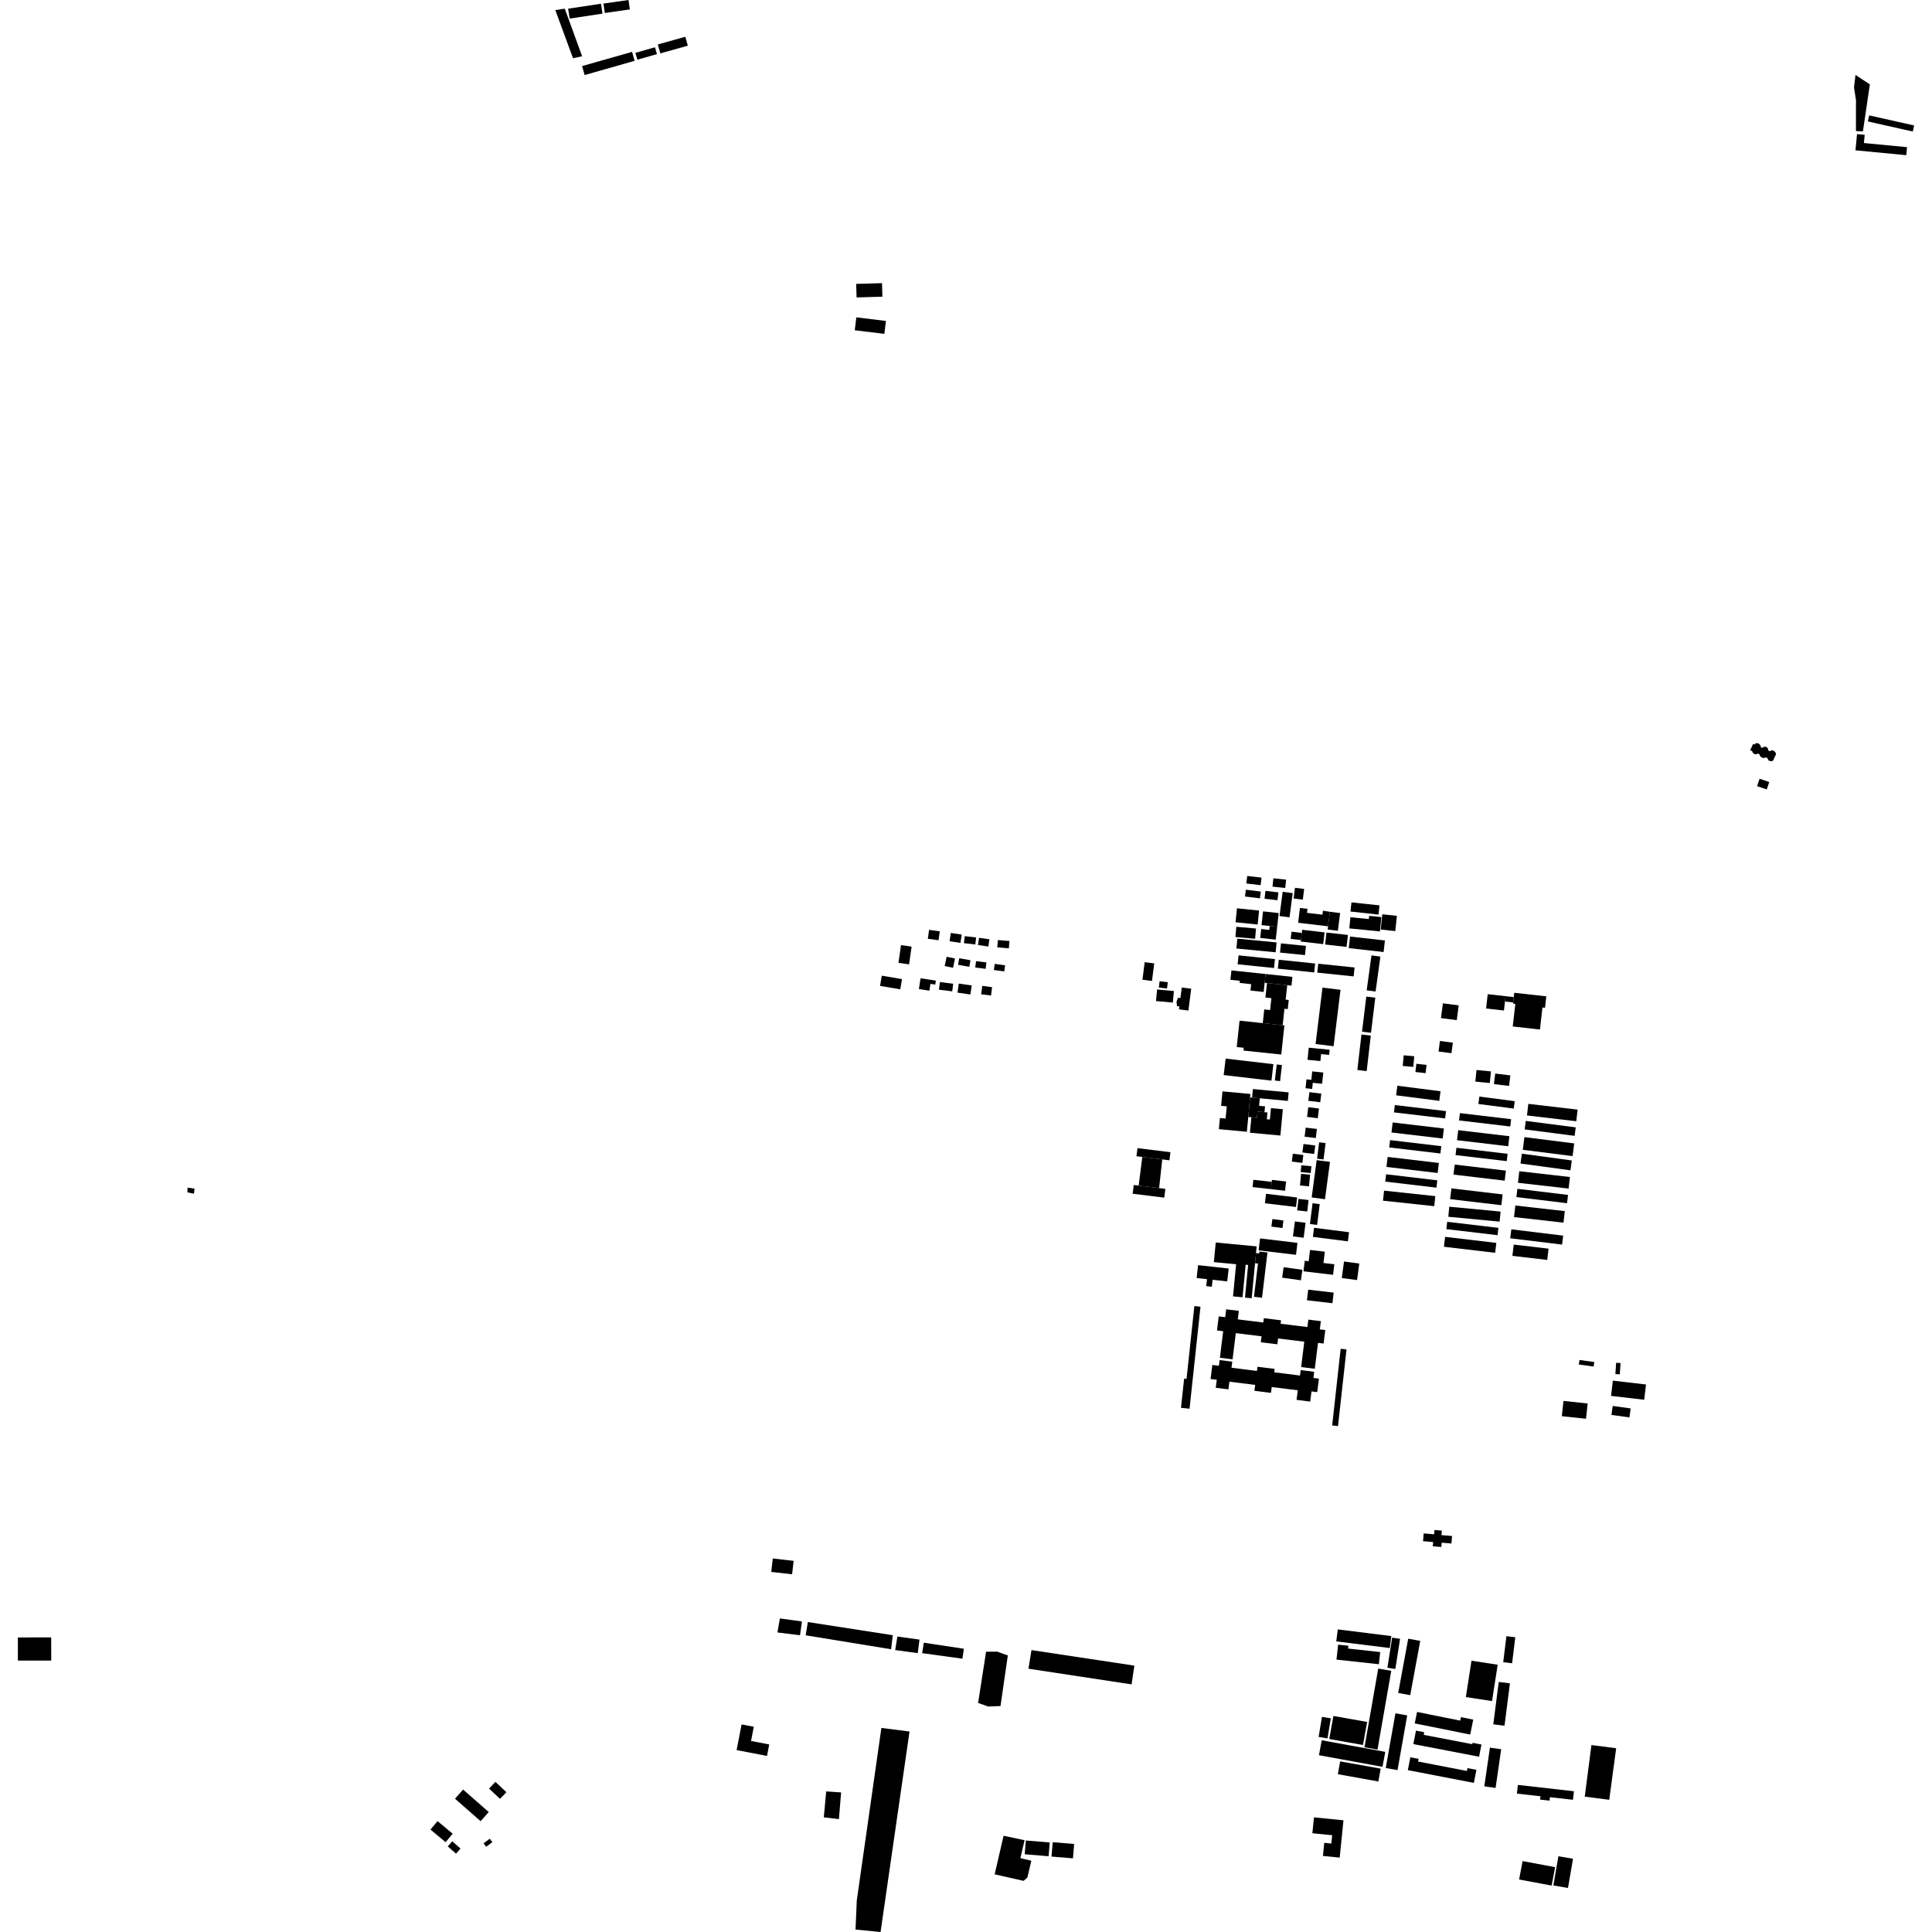 <?xml version="1.0" encoding="utf-8" standalone="no"?>
<!DOCTYPE svg PUBLIC "-//W3C//DTD SVG 1.1//EN"
  "http://www.w3.org/Graphics/SVG/1.1/DTD/svg11.dtd">
<!-- Created with matplotlib (https://matplotlib.org/) -->
<svg height="288pt" version="1.1" viewBox="0 0 288 288" width="288pt" xmlns="http://www.w3.org/2000/svg" xmlns:xlink="http://www.w3.org/1999/xlink">
 <defs>
  <style type="text/css">
*{stroke-linecap:butt;stroke-linejoin:round;}
  </style>
 </defs>
 <g id="figure_1">
  <g id="patch_1">
   <path d="M 0 288 
L 288 288 
L 288 0 
L 0 0 
z
" style="fill:none;opacity:0;"/>
  </g>
  <g id="axes_1">
   <g id="PatchCollection_1">
    <path clip-path="url(#p07f924eaed)" d="M 131.387 257.58 
L 127.719 283.308 
L 127.532 287.636 
L 131.264 288 
L 135.582 258.114 
L 131.387 257.58 
"/>
    <path clip-path="url(#p07f924eaed)" d="M 2.662 244.092 
L 5.671 244.087 
L 7.63 244.085 
L 7.636 247.538 
L 2.666 247.544 
L 2.662 244.092 
"/>
    <path clip-path="url(#p07f924eaed)" d="M 115.197 232.319 
L 116.633 232.483 
L 118.307 232.674 
L 118.077 234.676 
L 114.967 234.322 
L 115.197 232.319 
"/>
    <path clip-path="url(#p07f924eaed)" d="M 148.273 279.402 
L 149.602 273.656 
L 152.733 274.317 
L 152.108 276.994 
L 153.74 277.374 
L 153.152 279.873 
L 152.588 280.377 
L 148.273 279.402 
"/>
    <path clip-path="url(#p07f924eaed)" d="M 146.992 246.22 
L 148.648 246.207 
L 150.235 246.772 
L 149.143 254.315 
L 147.303 254.387 
L 145.807 253.854 
L 146.992 246.22 
"/>
    <path clip-path="url(#p07f924eaed)" d="M 153.762 245.977 
L 169.098 248.294 
L 168.683 251.087 
L 153.31 248.751 
L 153.762 245.977 
"/>
    <path clip-path="url(#p07f924eaed)" d="M 133.774 243.957 
L 137.063 244.411 
L 136.812 246.426 
L 133.445 245.971 
L 133.774 243.957 
"/>
    <path clip-path="url(#p07f924eaed)" d="M 116.256 241.256 
L 119.546 241.71 
L 119.256 243.763 
L 115.889 243.346 
L 116.256 241.256 
"/>
    <path clip-path="url(#p07f924eaed)" d="M 137.71 244.875 
L 143.677 245.775 
L 143.47 247.258 
L 137.464 246.433 
L 137.71 244.875 
"/>
    <path clip-path="url(#p07f924eaed)" d="M 120.426 241.796 
L 133.086 243.759 
L 132.834 245.851 
L 120.099 243.772 
L 120.426 241.796 
"/>
    <path clip-path="url(#p07f924eaed)" d="M 152.922 274.358 
L 156.485 274.654 
L 156.313 276.706 
L 152.751 276.412 
L 152.922 274.358 
"/>
    <path clip-path="url(#p07f924eaed)" d="M 156.747 276.754 
L 156.925 274.614 
L 160.121 274.878 
L 159.943 277.018 
L 156.747 276.754 
"/>
    <path clip-path="url(#p07f924eaed)" d="M 122.804 270.902 
L 123.159 267.042 
L 125.383 267.192 
L 125.058 271.175 
L 122.804 270.902 
"/>
    <path clip-path="url(#p07f924eaed)" d="M 199.777 262.567 
L 205.815 263.65 
L 205.469 265.561 
L 199.431 264.478 
L 199.777 262.567 
"/>
    <path clip-path="url(#p07f924eaed)" d="M 197.061 255.932 
L 198.384 256.15 
L 197.887 259.135 
L 196.566 258.919 
L 197.061 255.932 
"/>
    <path clip-path="url(#p07f924eaed)" d="M 205.452 248.732 
L 207.392 249.067 
L 205.342 260.805 
L 203.401 260.469 
L 205.363 249.236 
L 205.452 248.732 
"/>
    <path clip-path="url(#p07f924eaed)" d="M 221.263 266.287 
L 222.1 260.516 
L 223.781 260.756 
L 222.942 266.527 
L 221.263 266.287 
"/>
    <path clip-path="url(#p07f924eaed)" d="M 219.707 265.772 
L 209.865 263.871 
L 210.24 261.956 
L 211.469 262.193 
L 211.393 262.59 
L 218.666 263.995 
L 218.749 263.57 
L 220.086 263.829 
L 219.707 265.772 
"/>
    <path clip-path="url(#p07f924eaed)" d="M 197.027 259.419 
L 206.499 261.149 
L 206.087 263.377 
L 196.615 261.647 
L 197.027 259.419 
"/>
    <path clip-path="url(#p07f924eaed)" d="M 219.161 258.566 
L 210.892 256.908 
L 211.238 255.198 
L 217.674 256.488 
L 217.779 255.971 
L 219.613 256.339 
L 219.161 258.566 
"/>
    <path clip-path="url(#p07f924eaed)" d="M 224.084 247.781 
L 224.558 243.903 
L 225.88 244.063 
L 225.406 247.941 
L 224.084 247.781 
"/>
    <path clip-path="url(#p07f924eaed)" d="M 220.484 261.872 
L 210.686 259.989 
L 211.076 257.981 
L 212.308 258.219 
L 212.232 258.612 
L 219.474 260.004 
L 219.515 259.798 
L 220.838 260.053 
L 220.484 261.872 
"/>
    <path clip-path="url(#p07f924eaed)" d="M 207.527 244.114 
L 208.708 244.298 
L 207.998 248.793 
L 206.817 248.608 
L 207.527 244.114 
"/>
    <path clip-path="url(#p07f924eaed)" d="M 210.22 252.694 
L 208.428 252.368 
L 209.919 244.279 
L 211.712 244.605 
L 210.22 252.694 
"/>
    <path clip-path="url(#p07f924eaed)" d="M 198.77 255.794 
L 203.795 256.69 
L 203.175 260.126 
L 198.15 259.229 
L 198.77 255.794 
"/>
    <path clip-path="url(#p07f924eaed)" d="M 208.328 263.866 
L 206.571 263.558 
L 208.015 255.402 
L 209.772 255.709 
L 208.328 263.866 
"/>
    <path clip-path="url(#p07f924eaed)" d="M 218.513 252.979 
L 219.354 247.559 
L 223.257 248.158 
L 222.416 253.578 
L 218.513 252.979 
"/>
    <path clip-path="url(#p07f924eaed)" d="M 199.473 245.166 
L 201.007 245.333 
L 200.961 245.75 
L 205.746 246.271 
L 205.546 248.084 
L 199.227 247.396 
L 199.473 245.166 
"/>
    <path clip-path="url(#p07f924eaed)" d="M 199.42 242.893 
L 207.399 243.887 
L 207.174 245.672 
L 199.195 244.68 
L 199.42 242.893 
"/>
    <path clip-path="url(#p07f924eaed)" d="M 222.604 257.041 
L 223.413 250.722 
L 225.083 250.933 
L 224.273 257.252 
L 222.604 257.041 
"/>
    <path clip-path="url(#p07f924eaed)" d="M 195.872 270.909 
L 200.27 271.349 
L 199.707 276.91 
L 197.205 276.659 
L 197.403 274.706 
L 198.459 274.813 
L 198.585 273.571 
L 195.632 273.276 
L 195.872 270.909 
"/>
    <path clip-path="url(#p07f924eaed)" d="M 184.787 146.526 
L 186.51 146.708 
L 186.408 147.662 
L 188.374 147.87 
L 188.521 146.501 
L 188.66 145.195 
L 184.89 144.796 
L 183.568 144.656 
L 183.417 146.057 
L 184.822 146.205 
L 184.787 146.526 
"/>
    <path clip-path="url(#p07f924eaed)" d="M 225.504 153.014 
L 225.887 149.644 
L 225.548 149.607 
L 225.567 149.432 
L 225.657 148.635 
L 225.731 147.99 
L 230.505 148.524 
L 230.311 150.23 
L 229.931 150.188 
L 229.558 153.469 
L 225.504 153.014 
"/>
    <path clip-path="url(#p07f924eaed)" d="M 182.235 162.689 
L 186.397 163.076 
L 186.349 163.587 
L 186.075 166.507 
L 185.868 168.711 
L 181.695 168.324 
L 181.85 166.664 
L 182.699 166.742 
L 182.87 164.924 
L 182.031 164.848 
L 182.235 162.689 
"/>
    <path clip-path="url(#p07f924eaed)" d="M 186.349 163.587 
L 186.646 163.614 
L 187.799 163.72 
L 187.694 164.841 
L 188.577 164.922 
L 188.495 165.795 
L 187.453 165.698 
L 187.366 166.626 
L 186.541 166.55 
L 186.075 166.507 
L 186.349 163.587 
"/>
    <path clip-path="url(#p07f924eaed)" d="M 186.541 166.55 
L 186.324 168.852 
L 190.865 169.274 
L 191.233 165.351 
L 189.459 165.187 
L 189.299 166.89 
L 188.843 166.848 
L 188.939 165.835 
L 188.495 165.795 
L 187.453 165.698 
L 187.366 166.626 
L 186.541 166.55 
"/>
    <path clip-path="url(#p07f924eaed)" d="M 181.228 185.218 
L 180.948 188.142 
L 184.266 188.457 
L 183.806 193.247 
L 185.223 193.382 
L 185.688 188.532 
L 186.055 188.567 
L 185.589 193.434 
L 186.586 193.529 
L 187.087 188.303 
L 187.232 186.792 
L 187.327 185.797 
L 181.228 185.218 
"/>
    <path clip-path="url(#p07f924eaed)" d="M 188.24 152.516 
L 188.459 150.473 
L 189.333 150.565 
L 189.522 148.793 
L 188.635 148.7 
L 188.867 146.539 
L 191.884 146.858 
L 191.654 149.014 
L 192.112 149.062 
L 191.967 150.426 
L 191.472 150.373 
L 191.209 152.83 
L 188.24 152.516 
"/>
    <path clip-path="url(#p07f924eaed)" d="M 181.412 198.327 
L 182.338 198.439 
L 181.847 202.398 
L 183.737 202.628 
L 184.22 198.73 
L 188.055 199.199 
L 187.946 200.086 
L 190.416 200.389 
L 190.523 199.524 
L 194.427 200.002 
L 193.958 203.787 
L 195.995 204.036 
L 196.473 200.176 
L 197.308 200.278 
L 197.558 198.268 
L 196.744 198.169 
L 196.897 196.941 
L 195.032 196.712 
L 194.896 197.82 
L 190.898 197.331 
L 190.962 196.815 
L 188.399 196.5 
L 188.319 197.142 
L 184.514 196.677 
L 184.672 195.408 
L 182.785 195.177 
L 182.639 196.35 
L 181.672 196.232 
L 181.412 198.327 
"/>
    <path clip-path="url(#p07f924eaed)" d="M 204.374 153.955 
L 203.034 153.793 
L 203.673 148.557 
L 205.013 148.718 
L 204.374 153.955 
"/>
    <path clip-path="url(#p07f924eaed)" d="M 206.16 178.983 
L 206.321 177.487 
L 213.962 178.304 
L 213.801 179.801 
L 206.16 178.983 
"/>
    <path clip-path="url(#p07f924eaed)" d="M 215.604 183.225 
L 215.734 182.134 
L 223.365 183.035 
L 223.235 184.126 
L 215.604 183.225 
"/>
    <path clip-path="url(#p07f924eaed)" d="M 227.444 167.092 
L 234.893 168.054 
L 234.727 169.319 
L 227.28 168.357 
L 227.444 167.092 
"/>
    <path clip-path="url(#p07f924eaed)" d="M 184.179 137.481 
L 184.394 135.398 
L 187.688 135.736 
L 187.473 137.819 
L 184.179 137.481 
"/>
    <path clip-path="url(#p07f924eaed)" d="M 210.995 159.804 
L 211.133 158.575 
L 212.653 158.741 
L 212.516 159.971 
L 210.995 159.804 
"/>
    <path clip-path="url(#p07f924eaed)" d="M 217.497 167.022 
L 217.629 165.931 
L 225.26 166.834 
L 225.13 167.925 
L 217.497 167.022 
"/>
    <path clip-path="url(#p07f924eaed)" d="M 215.897 181.381 
L 216.041 179.882 
L 223.691 180.608 
L 223.547 182.107 
L 215.897 181.381 
"/>
    <path clip-path="url(#p07f924eaed)" d="M 138.498 138.611 
L 140.093 138.831 
L 139.908 140.162 
L 138.313 139.942 
L 138.498 138.611 
"/>
    <path clip-path="url(#p07f924eaed)" d="M 187.62 186.389 
L 187.834 184.609 
L 193.408 185.274 
L 193.194 187.054 
L 187.62 186.389 
"/>
    <path clip-path="url(#p07f924eaed)" d="M 227.827 164.55 
L 235.174 165.41 
L 234.969 167.141 
L 227.622 166.28 
L 227.827 164.55 
"/>
    <path clip-path="url(#p07f924eaed)" d="M 185.788 131.7 
L 185.92 130.578 
L 188.049 130.827 
L 187.917 131.95 
L 185.788 131.7 
"/>
    <path clip-path="url(#p07f924eaed)" d="M 186.714 176.957 
L 186.837 175.87 
L 189.573 176.176 
L 189.45 177.264 
L 186.714 176.957 
"/>
    <path clip-path="url(#p07f924eaed)" d="M 146.423 146.965 
L 147.893 147.157 
L 147.729 148.404 
L 146.259 148.212 
L 146.423 146.965 
"/>
    <path clip-path="url(#p07f924eaed)" d="M 225.89 179.706 
L 233.262 180.54 
L 233.066 182.261 
L 225.692 181.426 
L 225.89 179.706 
"/>
    <path clip-path="url(#p07f924eaed)" d="M 182.413 160.258 
L 182.703 157.803 
L 189.823 158.634 
L 189.533 161.09 
L 182.413 160.258 
"/>
    <path clip-path="url(#p07f924eaed)" d="M 209.247 157.313 
L 210.821 157.454 
L 210.676 159.041 
L 209.102 158.9 
L 209.247 157.313 
"/>
    <path clip-path="url(#p07f924eaed)" d="M 189.673 181.724 
L 191.319 181.939 
L 191.171 183.061 
L 189.525 182.847 
L 189.673 181.724 
"/>
    <path clip-path="url(#p07f924eaed)" d="M 172.862 146.271 
L 174.08 146.419 
L 173.964 147.358 
L 172.747 147.21 
L 172.862 146.271 
"/>
    <path clip-path="url(#p07f924eaed)" d="M 194.055 139.066 
L 193.93 140.136 
L 192.402 139.958 
L 192.527 138.889 
L 194.055 139.066 
"/>
    <path clip-path="url(#p07f924eaed)" d="M 193.991 173.71 
L 195.485 173.851 
L 195.389 174.863 
L 193.893 174.72 
L 193.991 173.71 
"/>
    <path clip-path="url(#p07f924eaed)" d="M 207.795 165.82 
L 207.925 164.729 
L 215.556 165.631 
L 215.426 166.722 
L 207.795 165.82 
"/>
    <path clip-path="url(#p07f924eaed)" d="M 206.496 176.139 
L 206.626 175.048 
L 214.257 175.95 
L 214.127 177.041 
L 206.496 176.139 
"/>
    <path clip-path="url(#p07f924eaed)" d="M 200.019 190.516 
L 200.35 188.052 
L 202.626 188.354 
L 202.296 190.818 
L 200.019 190.516 
"/>
    <path clip-path="url(#p07f924eaed)" d="M 226.196 177.213 
L 233.746 178.126 
L 233.595 179.361 
L 226.045 178.448 
L 226.196 177.213 
"/>
    <path clip-path="url(#p07f924eaed)" d="M 197.53 140.797 
L 197.731 139.018 
L 200.931 139.374 
L 200.73 141.155 
L 197.53 140.797 
"/>
    <path clip-path="url(#p07f924eaed)" d="M 214.648 155.178 
L 216.573 155.426 
L 216.368 156.998 
L 214.443 156.752 
L 214.648 155.178 
"/>
    <path clip-path="url(#p07f924eaed)" d="M 195.66 179.366 
L 196.728 179.498 
L 196.339 182.594 
L 195.273 182.462 
L 195.66 179.366 
"/>
    <path clip-path="url(#p07f924eaed)" d="M 184.296 138.152 
L 187.234 138.415 
L 187.097 139.94 
L 184.159 139.677 
L 184.296 138.152 
"/>
    <path clip-path="url(#p07f924eaed)" d="M 193.949 174.987 
L 195.293 175.112 
L 195.129 176.844 
L 193.786 176.719 
L 193.949 174.987 
"/>
    <path clip-path="url(#p07f924eaed)" d="M 222.891 160.031 
L 225.145 160.308 
L 224.95 161.879 
L 222.695 161.603 
L 222.891 160.031 
"/>
    <path clip-path="url(#p07f924eaed)" d="M 148.755 140.133 
L 150.478 140.277 
L 150.385 141.367 
L 148.663 141.223 
L 148.755 140.133 
"/>
    <path clip-path="url(#p07f924eaed)" d="M 202.951 154.217 
L 204.341 154.376 
L 203.728 159.665 
L 202.336 159.504 
L 202.951 154.217 
"/>
    <path clip-path="url(#p07f924eaed)" d="M 195.709 184.383 
L 195.883 183.024 
L 201.102 183.686 
L 200.927 185.043 
L 195.709 184.383 
"/>
    <path clip-path="url(#p07f924eaed)" d="M 197.603 170.396 
L 197.298 172.838 
L 196.338 172.719 
L 196.644 170.276 
L 197.603 170.396 
"/>
    <path clip-path="url(#p07f924eaed)" d="M 194.635 168.094 
L 196.306 168.289 
L 196.148 169.642 
L 194.475 169.448 
L 194.635 168.094 
"/>
    <path clip-path="url(#p07f924eaed)" d="M 134.314 140.886 
L 135.894 141.112 
L 135.51 143.756 
L 133.93 143.529 
L 134.314 140.886 
"/>
    <path clip-path="url(#p07f924eaed)" d="M 185.59 133.639 
L 185.716 132.628 
L 187.945 132.903 
L 187.819 133.914 
L 185.59 133.639 
"/>
    <path clip-path="url(#p07f924eaed)" d="M 141.118 142.622 
L 142.359 142.883 
L 142.065 144.267 
L 140.824 144.006 
L 141.118 142.622 
"/>
    <path clip-path="url(#p07f924eaed)" d="M 225.65 185.527 
L 230.844 186.136 
L 230.644 187.818 
L 225.45 187.208 
L 225.65 185.527 
"/>
    <path clip-path="url(#p07f924eaed)" d="M 188.726 177.956 
L 193.362 178.509 
L 193.192 179.922 
L 188.555 179.367 
L 188.726 177.956 
"/>
    <path clip-path="url(#p07f924eaed)" d="M 172.324 149.223 
L 172.484 147.503 
L 174.992 147.731 
L 174.833 149.451 
L 172.324 149.223 
"/>
    <path clip-path="url(#p07f924eaed)" d="M 184.305 141.392 
L 184.448 139.921 
L 190.301 140.487 
L 190.158 141.958 
L 184.305 141.392 
"/>
    <path clip-path="url(#p07f924eaed)" d="M 216.976 172.188 
L 217.107 171.097 
L 224.738 171.998 
L 224.608 173.089 
L 216.976 172.188 
"/>
    <path clip-path="url(#p07f924eaed)" d="M 196.364 144.988 
L 196.503 143.659 
L 201.925 144.222 
L 201.786 145.55 
L 196.364 144.988 
"/>
    <path clip-path="url(#p07f924eaed)" d="M 142.994 142.844 
L 144.664 143.139 
L 144.489 144.119 
L 142.817 143.824 
L 142.994 142.844 
"/>
    <path clip-path="url(#p07f924eaed)" d="M 226.477 174.594 
L 234.027 175.457 
L 233.828 177.178 
L 226.278 176.316 
L 226.477 174.594 
"/>
    <path clip-path="url(#p07f924eaed)" d="M 215.088 149.561 
L 217.444 149.864 
L 217.157 152.07 
L 214.801 151.767 
L 215.088 149.561 
"/>
    <path clip-path="url(#p07f924eaed)" d="M 194.821 193.827 
L 195.009 192.247 
L 198.808 192.691 
L 198.622 194.271 
L 194.821 193.827 
"/>
    <path clip-path="url(#p07f924eaed)" d="M 193.563 178.713 
L 195.064 178.883 
L 194.87 180.595 
L 193.367 180.425 
L 193.563 178.713 
"/>
    <path clip-path="url(#p07f924eaed)" d="M 170.636 143.431 
L 172.057 143.611 
L 171.724 146.228 
L 170.305 146.05 
L 170.636 143.431 
"/>
    <path clip-path="url(#p07f924eaed)" d="M 206.447 140.195 
L 206.251 141.917 
L 201.057 141.332 
L 201.253 139.61 
L 206.447 140.195 
"/>
    <path clip-path="url(#p07f924eaed)" d="M 220.099 159.504 
L 222.255 159.714 
L 222.084 161.445 
L 219.928 161.234 
L 220.099 159.504 
"/>
    <path clip-path="url(#p07f924eaed)" d="M 207.087 171.048 
L 207.218 169.957 
L 214.849 170.858 
L 214.719 171.949 
L 207.087 171.048 
"/>
    <path clip-path="url(#p07f924eaed)" d="M 145.943 139.8 
L 147.488 140.018 
L 147.333 141.095 
L 145.788 140.877 
L 145.943 139.8 
"/>
    <path clip-path="url(#p07f924eaed)" d="M 197.14 147.222 
L 199.827 147.547 
L 198.798 155.956 
L 196.111 155.631 
L 197.14 147.222 
"/>
    <path clip-path="url(#p07f924eaed)" d="M 216.672 175.095 
L 216.851 173.601 
L 224.482 174.502 
L 224.303 175.998 
L 216.672 175.095 
"/>
    <path clip-path="url(#p07f924eaed)" d="M 143.815 139.55 
L 145.512 139.745 
L 145.391 140.79 
L 143.693 140.595 
L 143.815 139.55 
"/>
    <path clip-path="url(#p07f924eaed)" d="M 192.841 133.944 
L 193.037 132.344 
L 194.405 132.509 
L 194.209 134.109 
L 192.841 133.944 
"/>
    <path clip-path="url(#p07f924eaed)" d="M 131.448 145.443 
L 134.462 145.954 
L 134.2 147.478 
L 131.186 146.967 
L 131.448 145.443 
"/>
    <path clip-path="url(#p07f924eaed)" d="M 195.031 164.091 
L 195.193 162.807 
L 196.966 163.027 
L 196.806 164.311 
L 195.031 164.091 
"/>
    <path clip-path="url(#p07f924eaed)" d="M 169.739 176.734 
L 170.282 172.466 
L 173.255 172.833 
L 172.787 177.11 
L 169.739 176.734 
"/>
    <path clip-path="url(#p07f924eaed)" d="M 206.676 173.954 
L 206.855 172.46 
L 214.486 173.361 
L 214.307 174.857 
L 206.676 173.954 
"/>
    <path clip-path="url(#p07f924eaed)" d="M 188.504 133.972 
L 188.64 132.8 
L 190.566 133.023 
L 190.429 134.194 
L 188.504 133.972 
"/>
    <path clip-path="url(#p07f924eaed)" d="M 184.493 143.742 
L 184.631 142.413 
L 190.054 142.976 
L 189.915 144.303 
L 184.493 143.742 
"/>
    <path clip-path="url(#p07f924eaed)" d="M 194.309 170.532 
L 196.063 170.757 
L 195.899 172.022 
L 194.145 171.798 
L 194.309 170.532 
"/>
    <path clip-path="url(#p07f924eaed)" d="M 225.293 183.254 
L 233.02 184.194 
L 232.857 185.529 
L 225.13 184.589 
L 225.293 183.254 
"/>
    <path clip-path="url(#p07f924eaed)" d="M 191.348 188.9 
L 194.144 189.289 
L 193.925 190.85 
L 191.129 190.461 
L 191.348 188.9 
"/>
    <path clip-path="url(#p07f924eaed)" d="M 208.235 136.522 
L 207.992 138.795 
L 205.818 138.564 
L 206.06 136.291 
L 208.235 136.522 
"/>
    <path clip-path="url(#p07f924eaed)" d="M 189.69 132.17 
L 189.82 130.93 
L 191.719 131.127 
L 191.59 132.367 
L 189.69 132.17 
"/>
    <path clip-path="url(#p07f924eaed)" d="M 190.486 144.395 
L 190.624 143.067 
L 196.047 143.629 
L 195.908 144.958 
L 190.486 144.395 
"/>
    <path clip-path="url(#p07f924eaed)" d="M 216.168 178.754 
L 216.36 177.15 
L 223.993 178.05 
L 223.801 179.657 
L 216.168 178.754 
"/>
    <path clip-path="url(#p07f924eaed)" d="M 145.499 143.274 
L 147.044 143.467 
L 146.924 144.42 
L 145.379 144.227 
L 145.499 143.274 
"/>
    <path clip-path="url(#p07f924eaed)" d="M 226.861 171.977 
L 234.307 172.988 
L 234.105 174.458 
L 226.658 173.445 
L 226.861 171.977 
"/>
    <path clip-path="url(#p07f924eaed)" d="M 204.444 142.418 
L 205.772 142.598 
L 205.057 147.809 
L 203.729 147.629 
L 204.444 142.418 
"/>
    <path clip-path="url(#p07f924eaed)" d="M 193.03 182.076 
L 194.621 182.28 
L 194.33 184.511 
L 192.739 184.305 
L 193.03 182.076 
"/>
    <path clip-path="url(#p07f924eaed)" d="M 191.204 132.941 
L 192.697 133.133 
L 192.228 136.747 
L 190.734 136.556 
L 191.204 132.941 
"/>
    <path clip-path="url(#p07f924eaed)" d="M 220.381 164.567 
L 220.527 163.464 
L 225.795 164.15 
L 225.65 165.254 
L 220.381 164.567 
"/>
    <path clip-path="url(#p07f924eaed)" d="M 199.85 201.06 
L 200.72 201.156 
L 199.456 212.587 
L 198.586 212.492 
L 199.85 201.06 
"/>
    <path clip-path="url(#p07f924eaed)" d="M 215.247 185.852 
L 215.422 184.376 
L 223.054 185.278 
L 222.878 186.753 
L 215.247 185.852 
"/>
    <path clip-path="url(#p07f924eaed)" d="M 148.286 143.683 
L 149.831 143.9 
L 149.7 144.815 
L 148.155 144.596 
L 148.286 143.683 
"/>
    <path clip-path="url(#p07f924eaed)" d="M 227.242 169.509 
L 234.664 170.446 
L 234.424 172.337 
L 227 171.4 
L 227.242 169.509 
"/>
    <path clip-path="url(#p07f924eaed)" d="M 198.258 173.201 
L 197.513 178.765 
L 195.53 178.501 
L 196.274 172.938 
L 198.258 173.201 
"/>
    <path clip-path="url(#p07f924eaed)" d="M 140.114 146.393 
L 142.09 146.641 
L 141.946 147.779 
L 139.97 147.531 
L 140.114 146.393 
"/>
    <path clip-path="url(#p07f924eaed)" d="M 208.118 163.276 
L 208.302 161.847 
L 214.738 162.672 
L 214.552 164.101 
L 208.118 163.276 
"/>
    <path clip-path="url(#p07f924eaed)" d="M 207.427 168.817 
L 207.604 167.322 
L 215.237 168.224 
L 215.058 169.718 
L 207.427 168.817 
"/>
    <path clip-path="url(#p07f924eaed)" d="M 141.74 139.074 
L 143.36 139.318 
L 143.172 140.556 
L 141.55 140.312 
L 141.74 139.074 
"/>
    <path clip-path="url(#p07f924eaed)" d="M 142.926 146.625 
L 144.852 146.897 
L 144.659 148.244 
L 142.734 147.97 
L 142.926 146.625 
"/>
    <path clip-path="url(#p07f924eaed)" d="M 190.039 161.07 
L 190.318 158.679 
L 191.099 158.769 
L 190.82 161.161 
L 190.039 161.07 
"/>
    <path clip-path="url(#p07f924eaed)" d="M 195.021 165.048 
L 196.618 165.242 
L 196.44 166.69 
L 194.844 166.496 
L 195.021 165.048 
"/>
    <path clip-path="url(#p07f924eaed)" d="M 217.193 169.967 
L 217.372 168.472 
L 225.003 169.373 
L 224.825 170.869 
L 217.193 169.967 
"/>
    <path clip-path="url(#p07f924eaed)" d="M 224.344 149.295 
L 224.434 148.498 
L 225.657 148.635 
L 225.567 149.432 
L 224.344 149.295 
"/>
    <path clip-path="url(#p07f924eaed)" d="M 190.812 142.001 
L 190.951 140.629 
L 194.673 141 
L 194.535 142.373 
L 190.812 142.001 
"/>
    <path clip-path="url(#p07f924eaed)" d="M 192.715 171.982 
L 194.286 172.175 
L 194.14 173.349 
L 192.57 173.156 
L 192.715 171.982 
"/>
    <path clip-path="url(#p07f924eaed)" d="M 201.46 134.515 
L 205.64 134.963 
L 205.492 136.331 
L 201.311 135.883 
L 201.46 134.515 
"/>
    <path clip-path="url(#p07f924eaed)" d="M 186.646 163.614 
L 186.767 162.344 
L 192.095 162.838 
L 191.975 164.109 
L 187.799 163.72 
L 186.646 163.614 
"/>
    <path clip-path="url(#p07f924eaed)" d="M 199.435 138.752 
L 197.919 138.564 
L 197.972 138.082 
L 198.251 135.921 
L 199.768 136.109 
L 199.435 138.752 
"/>
    <path clip-path="url(#p07f924eaed)" d="M 189.45 177.264 
L 189.573 176.176 
L 189.606 175.885 
L 191.719 176.122 
L 191.562 177.5 
L 189.45 177.264 
"/>
    <path clip-path="url(#p07f924eaed)" d="M 221.53 150.334 
L 221.772 148.201 
L 224.434 148.498 
L 224.344 149.295 
L 224.192 150.633 
L 221.53 150.334 
"/>
    <path clip-path="url(#p07f924eaed)" d="M 188.056 137.9 
L 188.279 135.856 
L 190.61 136.108 
L 190.387 138.158 
L 189.27 138.033 
L 188.056 137.9 
"/>
    <path clip-path="url(#p07f924eaed)" d="M 195.091 156.175 
L 198.208 156.486 
L 198.131 157.253 
L 196.935 157.134 
L 196.83 158.176 
L 194.909 157.985 
L 195.091 156.175 
"/>
    <path clip-path="url(#p07f924eaed)" d="M 169.41 172.357 
L 169.561 171.151 
L 174.476 171.758 
L 174.324 172.965 
L 173.255 172.833 
L 170.282 172.466 
L 169.41 172.357 
"/>
    <path clip-path="url(#p07f924eaed)" d="M 137.228 145.832 
L 139.508 146.185 
L 139.416 146.77 
L 138.702 146.66 
L 138.542 147.681 
L 136.977 147.439 
L 137.228 145.832 
"/>
    <path clip-path="url(#p07f924eaed)" d="M 168.842 177.949 
L 169.006 176.645 
L 169.739 176.734 
L 172.787 177.11 
L 173.717 177.224 
L 173.555 178.528 
L 168.842 177.949 
"/>
    <path clip-path="url(#p07f924eaed)" d="M 201.139 138.393 
L 201.306 136.73 
L 204.049 137.003 
L 204.097 136.528 
L 205.915 136.709 
L 205.701 138.845 
L 201.139 138.393 
"/>
    <path clip-path="url(#p07f924eaed)" d="M 187.858 139.815 
L 188.008 138.486 
L 189.205 138.62 
L 189.27 138.033 
L 190.387 138.158 
L 190.169 140.074 
L 187.858 139.815 
"/>
    <path clip-path="url(#p07f924eaed)" d="M 194.111 138.6 
L 197.454 138.989 
L 197.249 140.741 
L 193.905 140.352 
L 193.93 140.136 
L 194.055 139.066 
L 194.111 138.6 
"/>
    <path clip-path="url(#p07f924eaed)" d="M 177.323 209.995 
L 176.047 209.86 
L 176.515 205.509 
L 176.875 205.547 
L 178.041 194.691 
L 178.956 194.79 
L 177.323 209.995 
"/>
    <path clip-path="url(#p07f924eaed)" d="M 188.867 146.539 
L 188.521 146.501 
L 188.66 145.195 
L 192.658 145.62 
L 192.519 146.924 
L 191.884 146.858 
L 188.867 146.539 
"/>
    <path clip-path="url(#p07f924eaed)" d="M 178.382 190.512 
L 178.596 188.594 
L 183.156 189.097 
L 182.943 191.015 
L 180.76 190.775 
L 180.645 191.811 
L 179.81 191.719 
L 179.924 190.682 
L 178.382 190.512 
"/>
    <path clip-path="url(#p07f924eaed)" d="M 193.513 137.555 
L 193.777 135.35 
L 194.909 135.483 
L 194.838 136.078 
L 197.139 136.349 
L 197.211 135.755 
L 198.251 135.921 
L 197.972 138.082 
L 193.513 137.555 
"/>
    <path clip-path="url(#p07f924eaed)" d="M 194.309 189.511 
L 194.499 187.938 
L 195.081 188.008 
L 195.284 186.327 
L 197.489 186.59 
L 197.286 188.271 
L 198.908 188.465 
L 198.718 190.037 
L 194.309 189.511 
"/>
    <path clip-path="url(#p07f924eaed)" d="M 195.611 159.71 
L 197.259 159.88 
L 197.084 161.555 
L 195.695 161.411 
L 195.601 162.325 
L 194.615 162.223 
L 194.752 160.898 
L 195.481 160.973 
L 195.611 159.71 
"/>
    <path clip-path="url(#p07f924eaed)" d="M 184.358 156.079 
L 184.779 152.149 
L 188.24 152.516 
L 191.209 152.83 
L 191.46 152.856 
L 190.996 157.199 
L 185.359 156.604 
L 185.404 156.19 
L 184.358 156.079 
"/>
    <path clip-path="url(#p07f924eaed)" d="M 188.128 193.453 
L 186.928 193.311 
L 187.522 188.354 
L 187.087 188.303 
L 187.232 186.792 
L 187.702 186.848 
L 187.737 186.564 
L 188.936 186.706 
L 188.128 193.453 
"/>
    <path clip-path="url(#p07f924eaed)" d="M 177.57 147.387 
L 177.154 150.636 
L 175.75 150.458 
L 175.805 150.022 
L 175.451 149.976 
L 175.384 149.305 
L 175.61 148.738 
L 175.963 148.783 
L 176.165 147.21 
L 177.57 147.387 
"/>
    <path clip-path="url(#p07f924eaed)" d="M 212.131 229.743 
L 212.228 228.582 
L 213.782 228.712 
L 213.836 228.073 
L 214.932 228.164 
L 214.875 228.837 
L 216.459 228.969 
L 216.364 230.088 
L 214.91 229.967 
L 214.856 230.609 
L 213.582 230.502 
L 213.636 229.869 
L 212.131 229.743 
"/>
    <path clip-path="url(#p07f924eaed)" d="M 226.45 280.171 
L 226.971 277.428 
L 231.82 278.338 
L 231.3 281.08 
L 226.45 280.171 
"/>
    <path clip-path="url(#p07f924eaed)" d="M 237.232 260.133 
L 240.92 260.606 
L 239.885 268.292 
L 236.237 267.819 
L 237.232 260.133 
"/>
    <path clip-path="url(#p07f924eaed)" d="M 226.12 267.369 
L 229.642 267.768 
L 229.584 268.263 
L 230.988 268.422 
L 231.048 267.903 
L 234.478 268.291 
L 234.625 267.019 
L 226.269 266.074 
L 226.12 267.369 
"/>
    <path clip-path="url(#p07f924eaed)" d="M 231.558 281.064 
L 232.308 276.709 
L 234.487 277.079 
L 233.738 281.435 
L 231.558 281.064 
"/>
    <path clip-path="url(#p07f924eaed)" d="M 110.547 257.056 
L 112.368 257.404 
L 111.957 259.524 
L 114.667 260.043 
L 114.337 261.753 
L 109.806 260.885 
L 110.547 257.056 
"/>
    <path clip-path="url(#p07f924eaed)" d="M 240.215 210.916 
L 240.32 210.165 
L 240.404 209.58 
L 243.083 209.954 
L 242.894 211.291 
L 240.979 211.024 
L 240.215 210.916 
"/>
    <path clip-path="url(#p07f924eaed)" d="M 240.157 208.084 
L 240.221 207.54 
L 240.425 205.809 
L 242.678 206.071 
L 245.367 206.383 
L 245.1 208.659 
L 240.157 208.084 
"/>
    <path clip-path="url(#p07f924eaed)" d="M 232.819 211.107 
L 233.067 208.831 
L 236.67 209.219 
L 236.555 210.286 
L 236.423 211.494 
L 232.819 211.107 
"/>
    <path clip-path="url(#p07f924eaed)" d="M 235.353 203.402 
L 235.449 202.73 
L 237.657 203.037 
L 237.562 203.711 
L 235.353 203.402 
"/>
    <path clip-path="url(#p07f924eaed)" d="M 240.801 204.829 
L 240.916 203.146 
L 241.575 203.189 
L 241.459 204.873 
L 240.801 204.829 
"/>
    <path clip-path="url(#p07f924eaed)" d="M 260.892 111.845 
L 261.333 110.898 
L 261.572 110.984 
L 261.7 110.786 
L 262.143 110.812 
L 262.456 111.13 
L 262.454 111.37 
L 262.706 111.478 
L 262.938 111.323 
L 263.297 111.327 
L 263.579 111.623 
L 263.555 111.853 
L 263.88 111.993 
L 264.133 111.81 
L 264.492 111.968 
L 264.71 112.232 
L 264.736 112.464 
L 264.293 113.411 
L 264.074 113.465 
L 263.844 113.443 
L 263.639 113.369 
L 263.448 112.994 
L 263.185 112.887 
L 263.002 112.992 
L 262.7 112.966 
L 262.371 112.726 
L 262.315 112.48 
L 262.011 112.319 
L 261.875 112.425 
L 261.514 112.418 
L 261.237 112.151 
L 261.195 111.955 
L 260.892 111.845 
"/>
    <path clip-path="url(#p07f924eaed)" d="M 261.924 117.196 
L 262.297 116.092 
L 263.74 116.575 
L 263.367 117.679 
L 261.924 117.196 
"/>
    <path clip-path="url(#p07f924eaed)" d="M 180.458 205.567 
L 181.382 205.682 
L 181.23 206.873 
L 183.12 207.11 
L 183.264 205.965 
L 187.105 206.446 
L 186.993 207.324 
L 189.463 207.633 
L 189.573 206.76 
L 193.456 207.248 
L 193.275 208.674 
L 195.311 208.931 
L 195.504 207.414 
L 196.354 207.521 
L 196.61 205.511 
L 195.789 205.408 
L 195.905 204.489 
L 193.891 204.236 
L 193.789 205.048 
L 189.947 204.566 
L 190.011 204.059 
L 187.449 203.739 
L 187.37 204.361 
L 183.578 203.886 
L 183.693 202.98 
L 181.806 202.744 
L 181.699 203.594 
L 180.723 203.472 
L 180.458 205.567 
"/>
    <path clip-path="url(#p07f924eaed)" d="M 278.436 18.104 
L 278.641 17.201 
L 285.338 18.704 
L 285.133 19.608 
L 278.436 18.104 
"/>
    <path clip-path="url(#p07f924eaed)" d="M 276.589 22.406 
L 276.824 19.988 
L 277.967 20.099 
L 277.849 21.321 
L 284.279 21.938 
L 284.164 23.134 
L 276.589 22.406 
"/>
    <path clip-path="url(#p07f924eaed)" d="M 276.666 19.539 
L 276.665 15.85 
L 276.674 14.977 
L 276.375 13.03 
L 276.595 11.168 
L 278.736 12.579 
L 277.703 19.59 
L 276.666 19.539 
"/>
    <path clip-path="url(#p07f924eaed)" d="M 87.152 11.186 
L 86.768 9.85 
L 94.219 7.732 
L 94.603 9.068 
L 87.152 11.186 
"/>
    <path clip-path="url(#p07f924eaed)" d="M 86.778 8.388 
L 85.418 8.679 
L 82.78 1.508 
L 84.189 1.291 
L 86.778 8.388 
"/>
    <path clip-path="url(#p07f924eaed)" d="M 90.156 1.935 
L 89.954 0.532 
L 93.691 0 
L 93.892 1.403 
L 90.156 1.935 
"/>
    <path clip-path="url(#p07f924eaed)" d="M 95.011 8.9 
L 94.715 7.88 
L 97.635 7.047 
L 97.931 8.069 
L 95.011 8.9 
"/>
    <path clip-path="url(#p07f924eaed)" d="M 98.434 7.956 
L 98.059 6.627 
L 102.158 5.481 
L 102.534 6.811 
L 98.434 7.956 
"/>
    <path clip-path="url(#p07f924eaed)" d="M 84.917 2.771 
L 84.692 1.294 
L 89.588 0.556 
L 89.813 2.031 
L 84.917 2.771 
"/>
    <path clip-path="url(#p07f924eaed)" d="M 28.919 177.941 
L 27.929 177.743 
L 27.96 177.039 
L 28.998 177.191 
L 28.919 177.941 
"/>
    <path clip-path="url(#p07f924eaed)" d="M 65.229 271.471 
L 64.168 272.728 
L 66.423 274.61 
L 67.485 273.353 
L 65.229 271.471 
"/>
    <path clip-path="url(#p07f924eaed)" d="M 71.645 271.48 
L 72.855 270.118 
L 69.035 266.767 
L 67.825 268.129 
L 71.645 271.48 
"/>
    <path clip-path="url(#p07f924eaed)" d="M 132.065 47.844 
L 131.828 49.767 
L 127.416 49.229 
L 127.654 47.306 
L 132.065 47.844 
"/>
    <path clip-path="url(#p07f924eaed)" d="M 127.689 44.338 
L 127.627 42.321 
L 131.479 42.208 
L 131.538 44.225 
L 127.689 44.338 
"/>
    <path clip-path="url(#p07f924eaed)" d="M 72.087 274.78 
L 72.473 275.295 
L 73.4 274.61 
L 73.015 274.095 
L 72.087 274.78 
"/>
    <path clip-path="url(#p07f924eaed)" d="M 66.745 275.238 
L 67.976 276.318 
L 68.649 275.56 
L 67.418 274.48 
L 66.745 275.238 
"/>
    <path clip-path="url(#p07f924eaed)" d="M 75.485 267.16 
L 74.539 268.153 
L 72.903 266.615 
L 73.851 265.622 
L 75.485 267.16 
"/>
   </g>
  </g>
 </g>
 <defs>
  <clipPath id="p07f924eaed">
   <rect height="288" width="282.676" x="2.662" y="0"/>
  </clipPath>
 </defs>
</svg>

